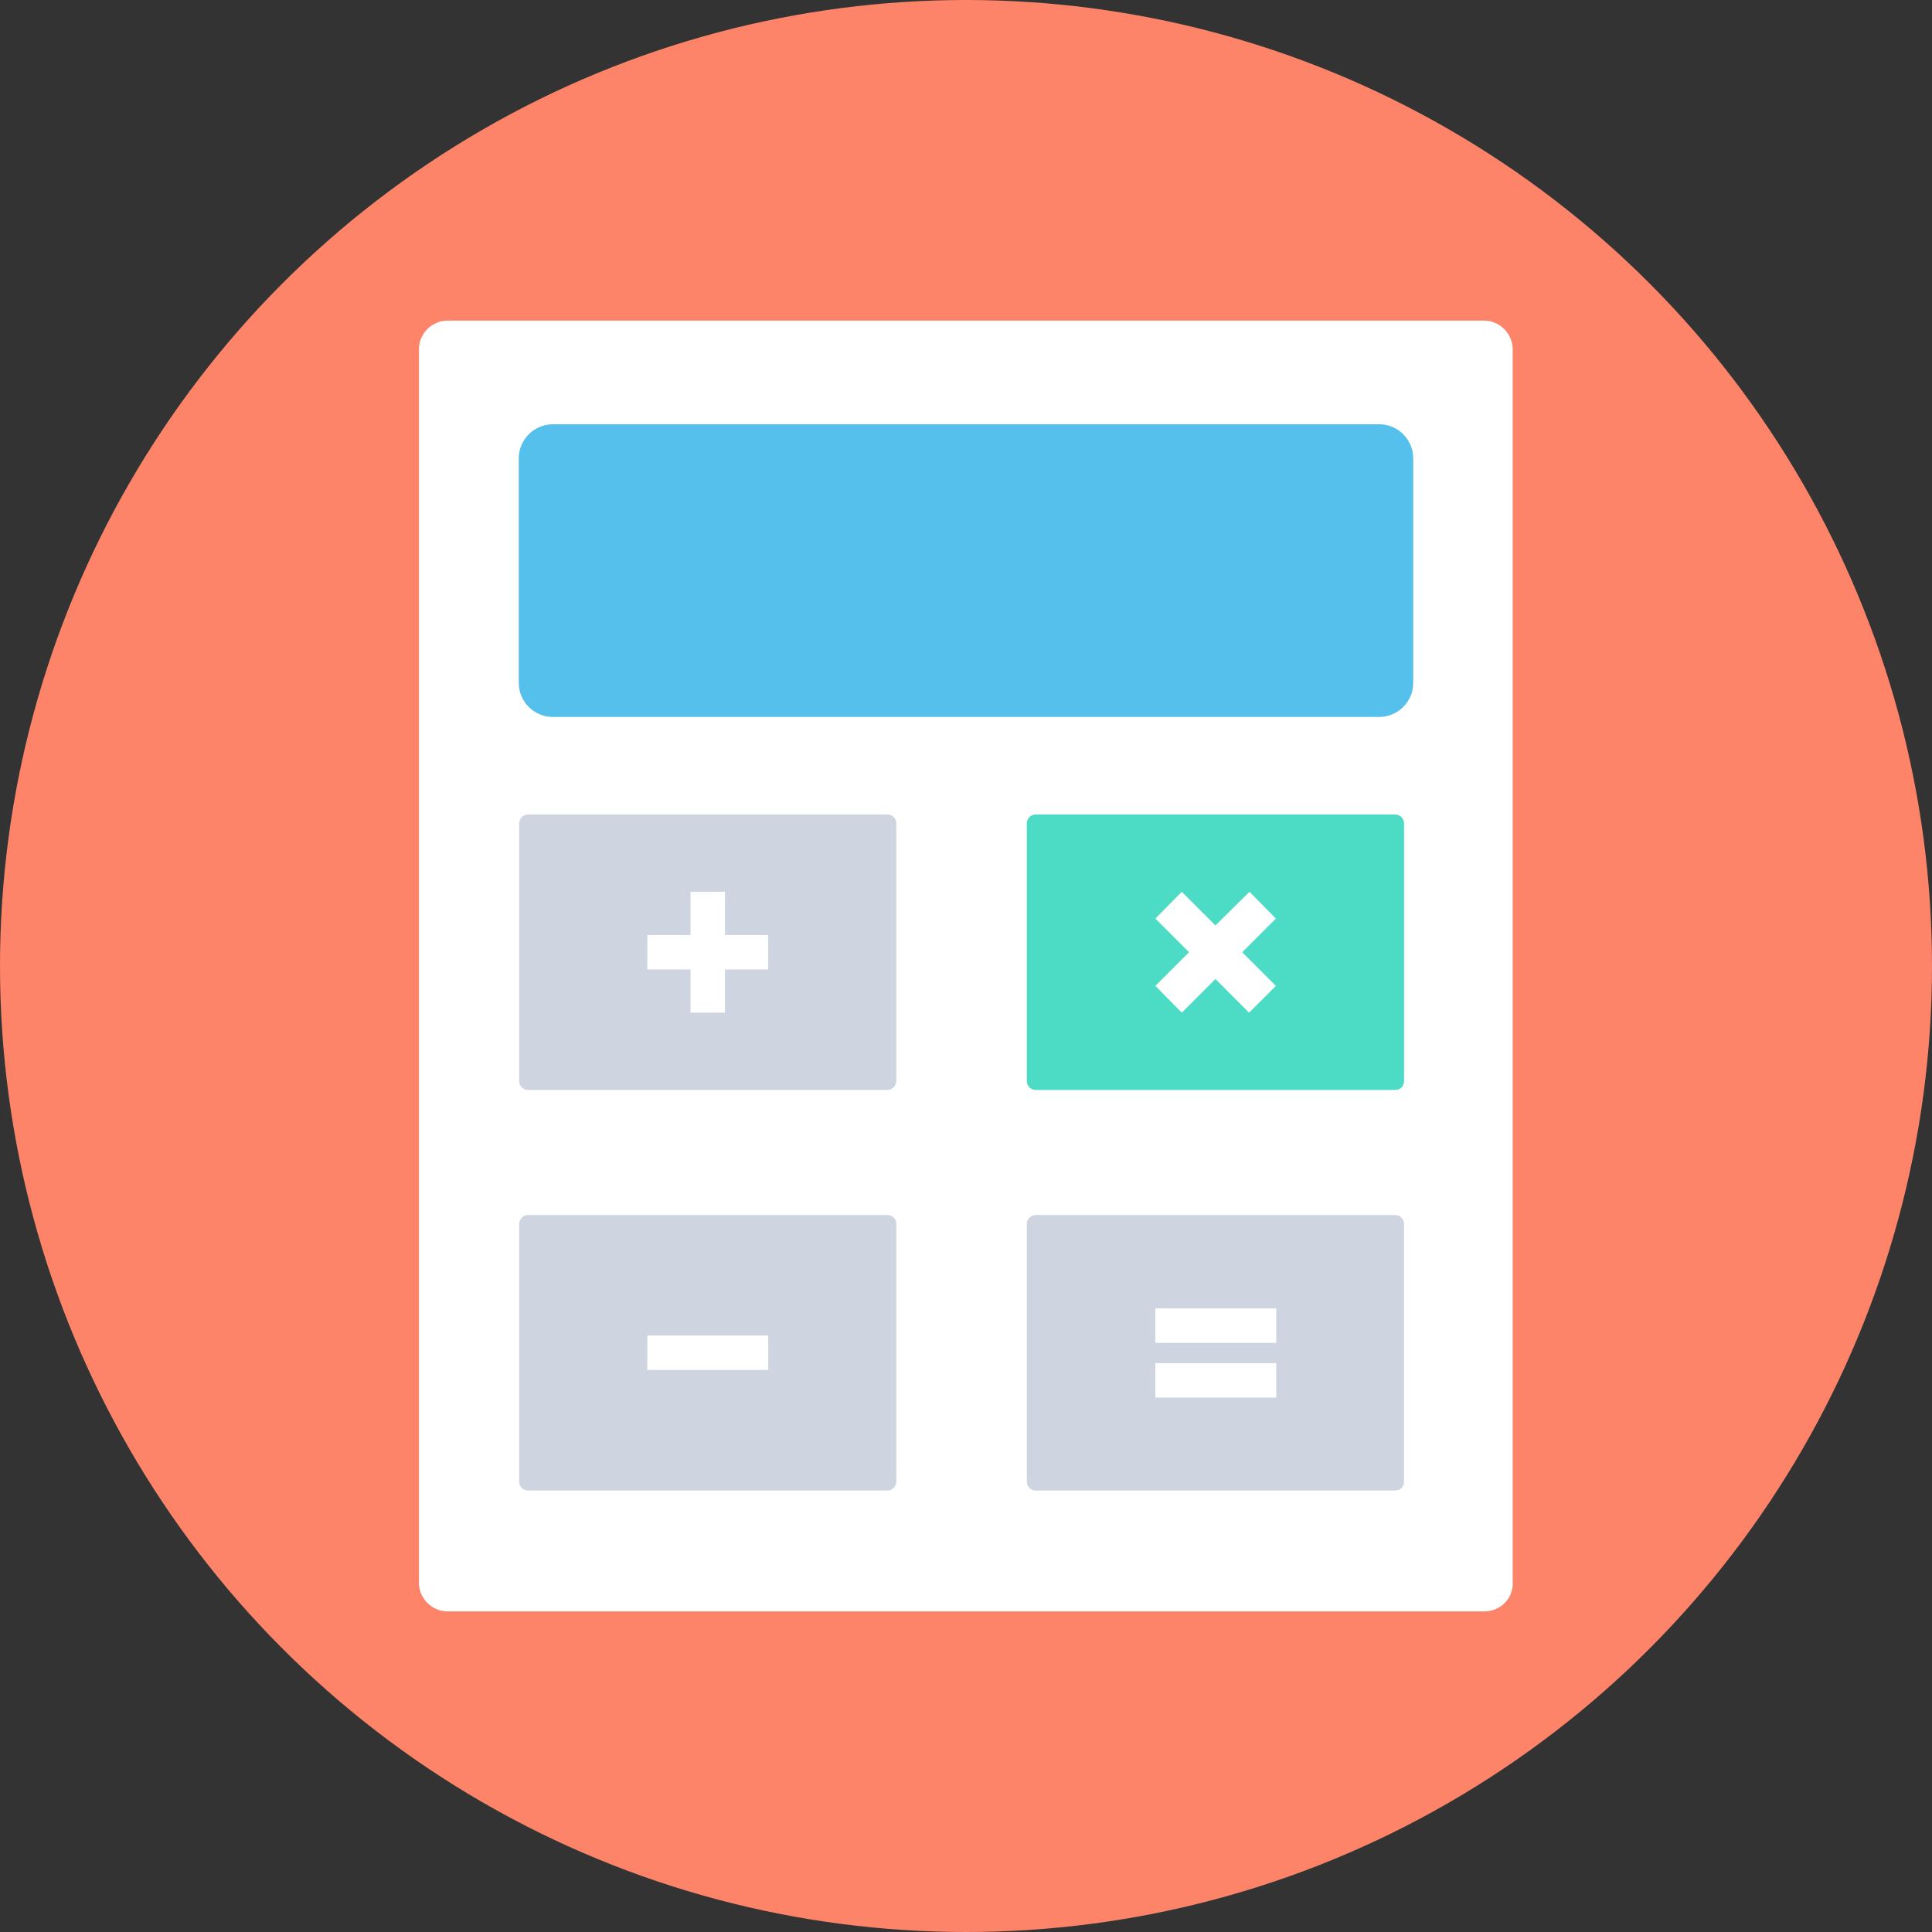 <?xml version="1.0" encoding="iso-8859-1"?>
<!-- Uploaded to: SVG Repo, www.svgrepo.com, Generator: SVG Repo Mixer Tools -->
<svg version="1.1" id="Layer_1" xmlns="http://www.w3.org/2000/svg" xmlns:xlink="http://www.w3.org/1999/xlink" 
	 viewBox="0 0 505 505" xml:space="preserve">
<rect x="0" y="0" width="505" height="505" fill="#333333" stroke="none"/>
<circle style="fill:#FD8469;" cx="252.5" cy="252.5" r="252.5"/>
<path style="fill:#FFFFFF;" d="M388,421.2H117c-4.1,0-7.5-3.4-7.5-7.5V91.3c0-4.1,3.4-7.5,7.5-7.5h270.9c4.1,0,7.5,3.4,7.5,7.5
	v322.5C395.5,417.9,392.1,421.2,388,421.2z"/>
<path style="fill:#54C0EB;" d="M369.4,178.5v-58.7c0-4.9-4-8.9-8.9-8.9h-216c-4.9,0-8.9,4-8.9,8.9v58.7c0,4.9,4,8.9,8.9,8.9h216
	C365.4,187.4,369.4,183.4,369.4,178.5z"/>
<path style="fill:#CED5E0;" d="M232,284.9h-94c-1.2,0-2.3-1-2.3-2.3v-67.4c0-1.2,1-2.3,2.3-2.3h94c1.2,0,2.3,1,2.3,2.3v67.4
	C234.2,283.9,233.2,284.9,232,284.9z"/>
<path style="fill:#4CDBC4;" d="M364.7,284.9h-94c-1.2,0-2.3-1-2.3-2.3v-67.4c0-1.2,1-2.3,2.3-2.3h94c1.2,0,2.3,1,2.3,2.3v67.4
	C367,283.9,366,284.9,364.7,284.9z"/>
<g>
	<path style="fill:#CED5E0;" d="M364.7,389.6h-94c-1.2,0-2.3-1-2.3-2.3v-67.4c0-1.2,1-2.3,2.3-2.3h94c1.2,0,2.3,1,2.3,2.3v67.4
		C367,388.6,366,389.6,364.7,389.6z"/>
	<path style="fill:#CED5E0;" d="M232,389.6h-94c-1.2,0-2.3-1-2.3-2.3v-67.4c0-1.2,1-2.3,2.3-2.3h94c1.2,0,2.3,1,2.3,2.3v67.4
		C234.2,388.6,233.2,389.6,232,389.6z"/>
</g>
<g>
	<polygon style="fill:#FFFFFF;" points="200.8,244.4 189.5,244.4 189.5,233.1 180.5,233.1 180.5,244.4 169.2,244.4 169.2,253.4 
		180.5,253.4 180.5,264.7 189.5,264.7 189.5,253.4 200.8,253.4 	"/>
	<path style="fill:#FFFFFF;" d="M169.2,358.1v-9h31.6v9H169.2z"/>
	<polygon style="fill:#FFFFFF;" points="333.5,240.1 326.6,233.1 317.7,241.9 308.9,233.1 302,240.1 310.8,248.9 302,257.7 
		308.9,264.7 317.7,255.9 326.5,264.7 333.5,257.7 324.7,248.9 	"/>
	<rect x="302" y="342" style="fill:#FFFFFF;" width="31.6" height="9"/>
	<rect x="302" y="356.3" style="fill:#FFFFFF;" width="31.6" height="9"/>
</g>
</svg>